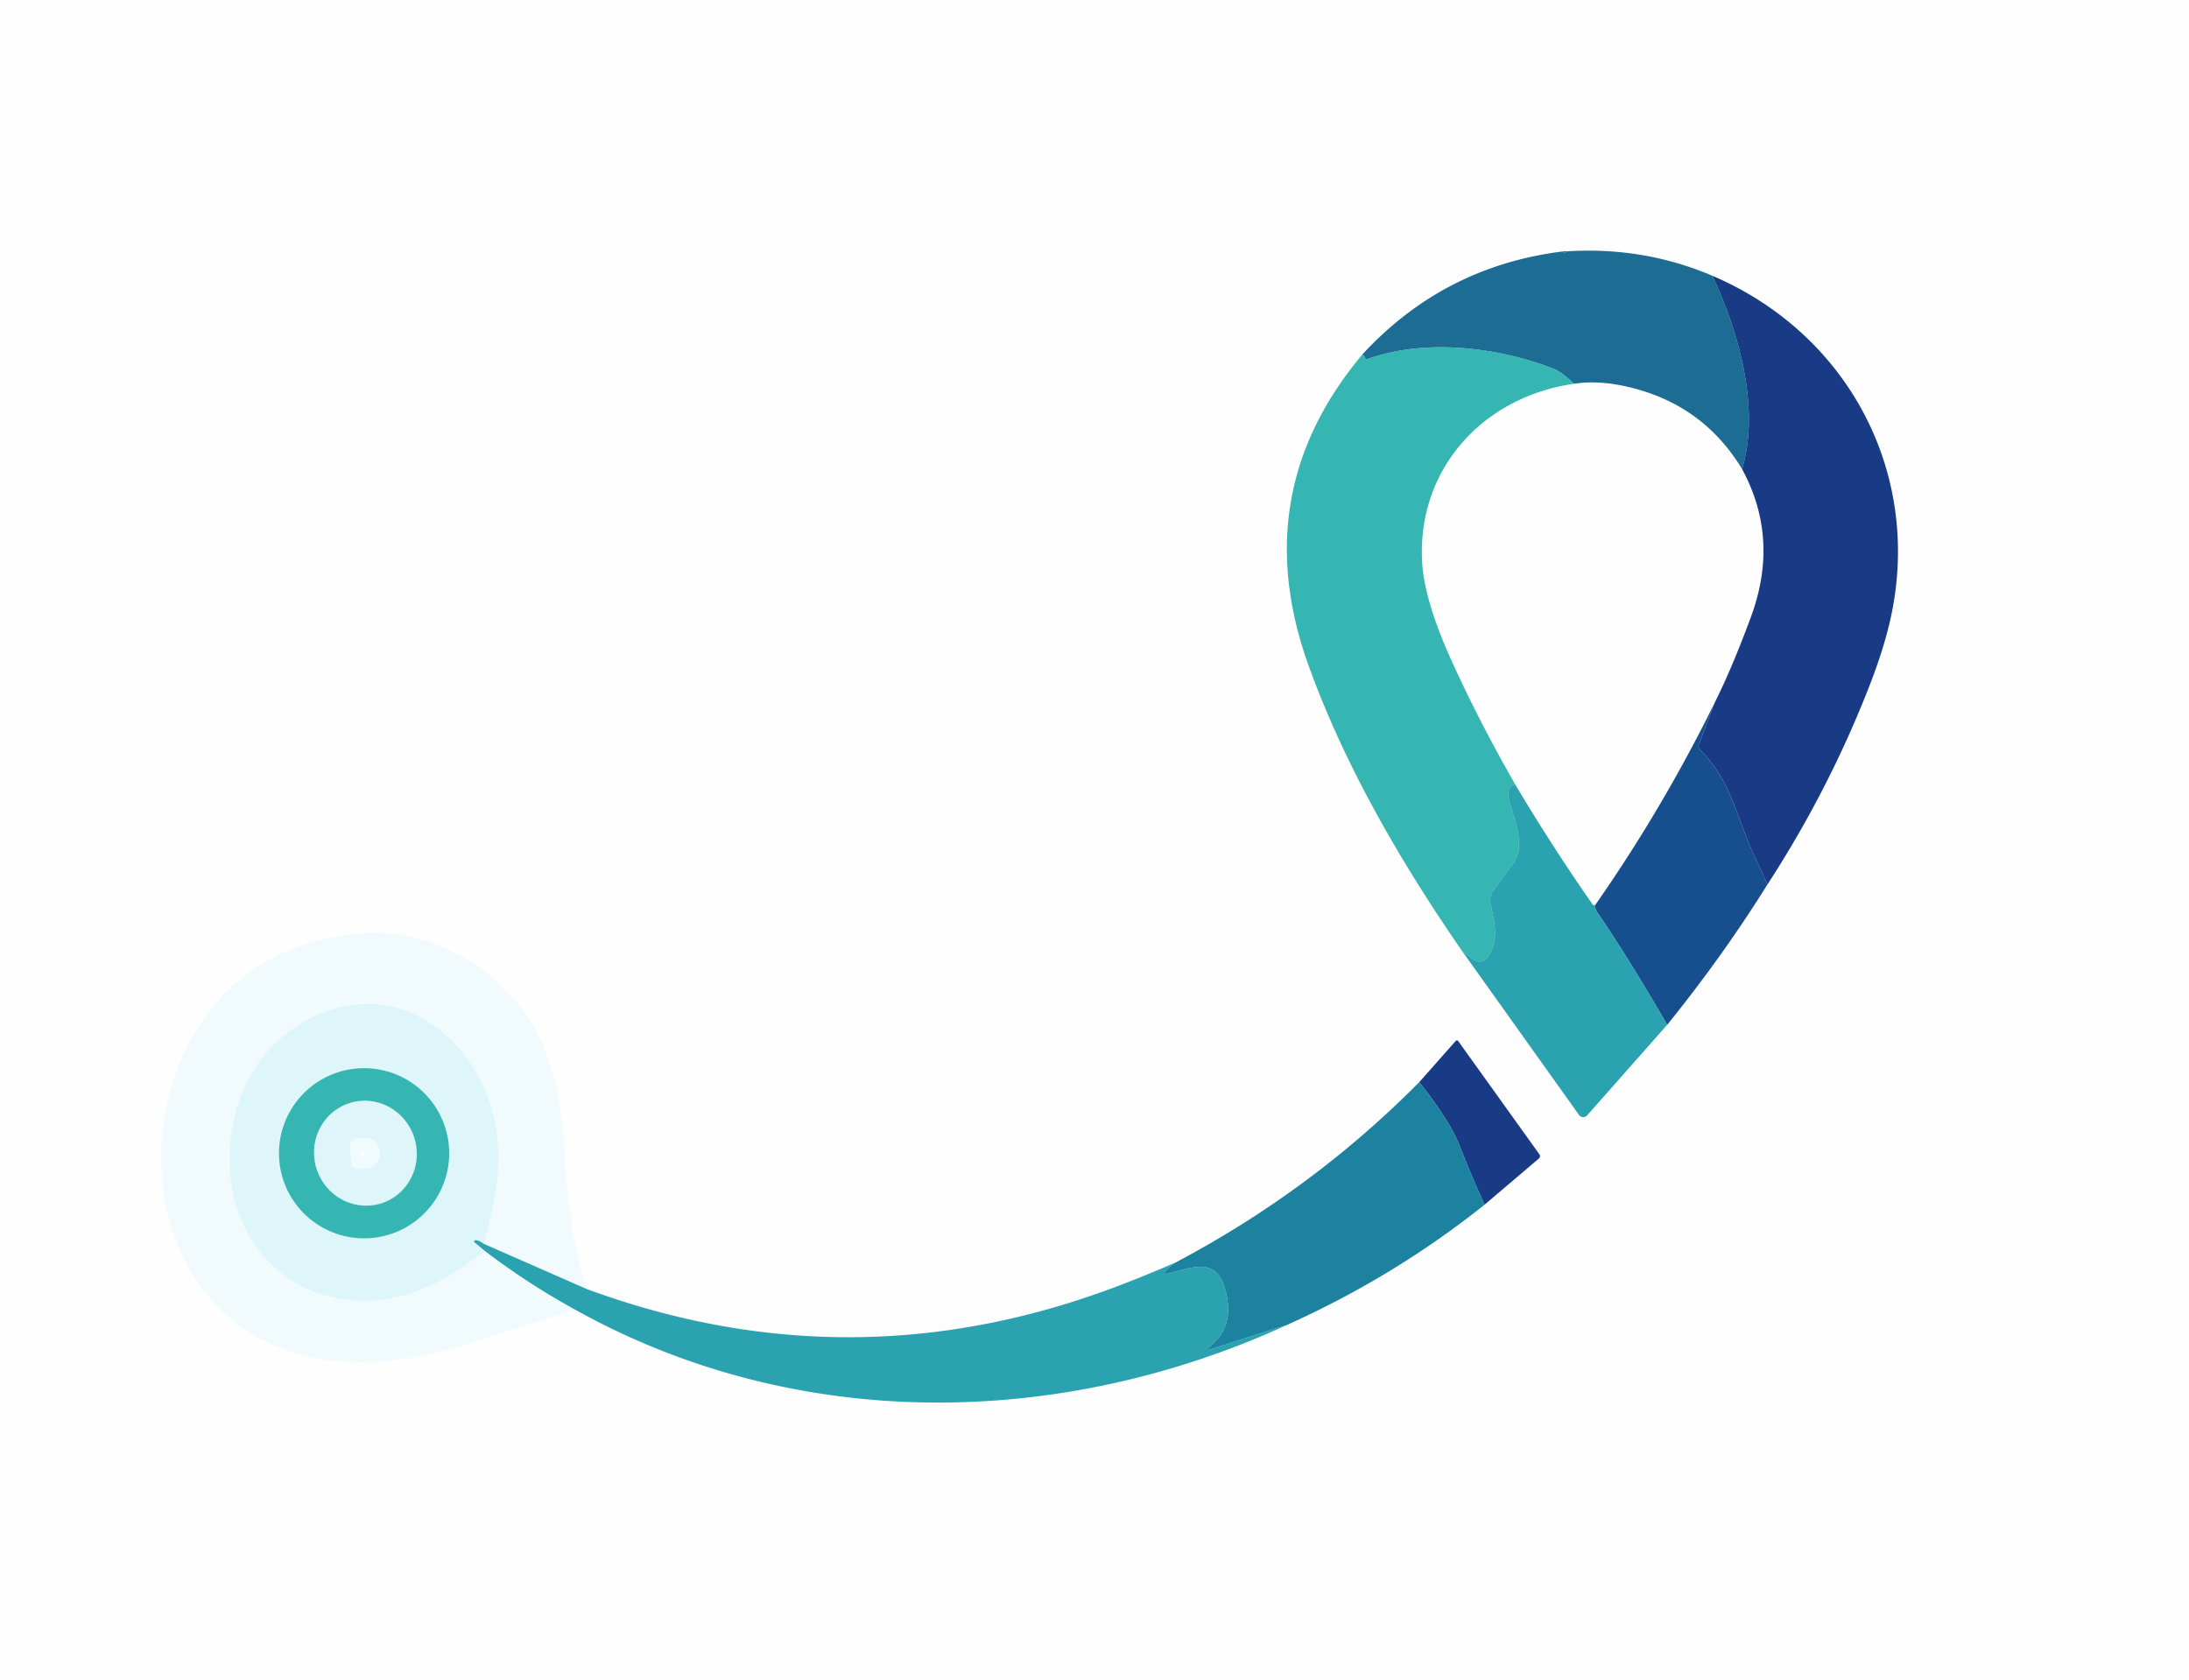 <?xml version="1.0" encoding="UTF-8" standalone="no"?>
<!DOCTYPE svg PUBLIC "-//W3C//DTD SVG 1.1//EN" "http://www.w3.org/Graphics/SVG/1.1/DTD/svg11.dtd">
<svg xmlns="http://www.w3.org/2000/svg" version="1.1" viewBox="0.00 0.00 430.00 330.00">
<path fill="#0a4854" fill-opacity="0.004" d="
  M 430.00 0.00
  L 430.00 330.00
  L 0.00 330.00
  L 0.00 0.00
  L 430.00 0.00
  Z
  M 306.76 49.43
  Q 283.53 52.39 267.62 69.64
  Q 244.77 96.90 257.12 130.95
  C 264.28 150.72 275.31 169.64 287.24 186.89
  L 310.18 219.06
  A 1.01 1.01 0.0 0 0 311.76 219.15
  L 327.50 201.34
  Q 338.48 187.75 347.20 173.76
  Q 359.18 155.33 367.16 134.92
  Q 370.24 127.03 371.54 120.77
  C 377.40 92.66 362.93 65.53 336.37 54.18
  Q 322.90 48.43 307.78 49.38
  L 306.76 49.43
  Z
  M 113.06 257.35
  C 156.43 281.49 208.24 280.76 252.81 260.31
  Q 273.95 250.80 291.63 236.68
  L 302.30 227.61
  A 0.61 0.60 -38.5 0 0 302.40 226.79
  L 286.44 204.53
  A 0.31 0.30 -41.9 0 0 285.96 204.51
  L 278.79 212.61
  Q 257.77 233.84 231.01 248.00
  Q 224.95 250.66 218.84 252.95
  Q 167.07 272.34 115.27 253.26
  C 111.60 241.95 111.38 232.10 110.49 221.16
  Q 109.96 214.66 107.56 207.73
  C 102.31 192.59 86.84 182.18 70.98 183.36
  C 52.56 184.74 38.84 195.78 33.64 213.67
  C 27.05 236.39 36.94 262.19 62.22 266.83
  C 71.92 268.61 82.49 267.09 91.54 264.16
  Q 106.75 259.23 113.06 257.35
  Z"
/>
<path fill="#002678" fill-opacity="0.902" d="
  M 307.78 49.38
  Q 307.61 49.84 306.76 49.43
  L 307.78 49.38
  Z"
/>
<path fill="#005985" fill-opacity="0.886" d="
  M 336.37 54.18
  C 341.53 65.10 345.81 80.10 342.21 92.16
  Q 334.36 79.19 319.27 75.89
  Q 313.80 74.69 309.18 75.40
  Q 306.78 73.08 305.23 72.47
  C 294.23 68.18 279.92 66.48 268.65 70.54
  A 0.42 0.42 0.0 0 1 268.11 70.27
  Q 268.01 69.92 267.62 69.64
  Q 283.53 52.39 306.76 49.43
  Q 307.61 49.84 307.78 49.38
  Q 322.90 48.43 336.37 54.18
  Z"
/>
<path fill="#002678" fill-opacity="0.902" d="
  M 347.20 173.76
  Q 343.78 166.49 342.88 164.05
  C 339.91 156.08 338.57 151.97 333.87 147.22
  A 0.82 0.80 -57.7 0 1 333.69 146.37
  L 336.86 137.99
  Q 340.29 131.13 343.95 121.20
  Q 349.62 105.84 342.21 92.16
  C 345.81 80.10 341.53 65.10 336.37 54.18
  C 362.93 65.53 377.40 92.66 371.54 120.77
  Q 370.24 127.03 367.16 134.92
  Q 359.18 155.33 347.20 173.76
  Z"
/>
<path fill="#00a39f" fill-opacity="0.792" d="
  M 309.18 75.40
  C 291.09 78.00 278.12 92.46 279.39 110.88
  C 279.79 116.79 282.56 124.11 285.00 129.50
  Q 290.39 141.44 297.63 154.10
  Q 295.68 154.74 296.47 157.42
  C 297.80 161.90 299.61 166.46 297.23 169.66
  Q 293.70 174.41 293.21 175.18
  A 3.15 3.15 0.0 0 0 292.78 177.56
  C 293.63 181.40 294.52 185.10 292.09 188.22
  A 1.81 1.80 -53.2 0 1 289.62 188.59
  L 287.24 186.89
  C 275.31 169.64 264.28 150.72 257.12 130.95
  Q 244.77 96.90 267.62 69.64
  Q 268.01 69.92 268.11 70.27
  A 0.42 0.42 0.0 0 0 268.65 70.54
  C 279.92 66.48 294.23 68.18 305.23 72.47
  Q 306.78 73.08 309.18 75.40
  Z"
/>
<path fill="#0a4854" fill-opacity="0.004" d="
  M 342.21 92.16
  Q 349.62 105.84 343.95 121.20
  Q 340.29 131.13 336.86 137.99
  Q 326.65 158.77 313.39 177.77
  Q 313.03 177.95 312.84 177.69
  Q 304.82 166.18 297.63 154.10
  Q 290.39 141.44 285.00 129.50
  C 282.56 124.11 279.79 116.79 279.39 110.88
  C 278.12 92.46 291.09 78.00 309.18 75.40
  Q 313.80 74.69 319.27 75.89
  Q 334.36 79.19 342.21 92.16
  Z"
/>
<path fill="#003d82" fill-opacity="0.910" d="
  M 336.86 137.99
  L 333.69 146.37
  A 0.82 0.80 -57.7 0 0 333.87 147.22
  C 338.57 151.97 339.91 156.08 342.88 164.05
  Q 343.78 166.49 347.20 173.76
  Q 338.48 187.75 327.50 201.34
  Q 320.02 188.39 313.78 179.25
  Q 313.26 178.49 313.39 177.77
  Q 326.65 158.77 336.86 137.99
  Z"
/>
<path fill="#008fa0" fill-opacity="0.831" d="
  M 297.63 154.10
  Q 304.82 166.18 312.84 177.69
  Q 313.03 177.95 313.39 177.77
  Q 313.26 178.49 313.78 179.25
  Q 320.02 188.39 327.50 201.34
  L 311.76 219.15
  A 1.01 1.01 0.0 0 1 310.18 219.06
  L 287.24 186.89
  L 289.62 188.59
  A 1.81 1.80 -53.2 0 0 292.09 188.22
  C 294.52 185.10 293.63 181.40 292.78 177.56
  A 3.15 3.15 0.0 0 1 293.21 175.18
  Q 293.70 174.41 297.23 169.66
  C 299.61 166.46 297.80 161.90 296.47 157.42
  Q 295.68 154.74 297.63 154.10
  Z"
/>
<path fill="#04acd3" fill-opacity="0.055" d="
  M 115.27 253.26
  L 94.98 244.35
  Q 96.61 238.76 97.49 232.96
  C 99.34 220.74 94.89 208.01 84.56 201.07
  C 71.02 191.99 53.54 200.31 47.71 214.38
  C 43.41 224.76 44.15 238.42 52.04 247.02
  Q 56.51 251.91 61.57 253.73
  C 74.27 258.30 85.16 253.77 95.20 245.74
  Q 103.73 252.24 113.06 257.35
  Q 106.75 259.23 91.54 264.16
  C 82.49 267.09 71.92 268.61 62.22 266.83
  C 36.94 262.19 27.05 236.39 33.64 213.67
  C 38.84 195.78 52.56 184.74 70.98 183.36
  C 86.84 182.18 102.31 192.59 107.56 207.73
  Q 109.96 214.66 110.49 221.16
  C 111.38 232.10 111.60 241.95 115.27 253.26
  Z"
/>
<path fill="#02b4d8" fill-opacity="0.129" d="
  M 94.98 244.35
  Q 94.12 243.67 93.41 243.66
  A 0.25 0.25 0.0 0 0 93.24 244.10
  L 95.20 245.74
  C 85.16 253.77 74.27 258.30 61.57 253.73
  Q 56.51 251.91 52.04 247.02
  C 44.15 238.42 43.41 224.76 47.71 214.38
  C 53.54 200.31 71.02 191.99 84.56 201.07
  C 94.89 208.01 99.34 220.74 97.49 232.96
  Q 96.61 238.76 94.98 244.35
  Z
  M 88.24 226.58
  A 16.72 16.72 0.0 0 0 71.52 209.86
  A 16.72 16.72 0.0 0 0 54.80 226.58
  A 16.72 16.72 0.0 0 0 71.52 243.30
  A 16.72 16.72 0.0 0 0 88.24 226.58
  Z"
/>
<path fill="#002678" fill-opacity="0.902" d="
  M 291.63 236.68
  Q 289.00 230.96 286.77 225.21
  Q 284.83 220.22 278.79 212.61
  L 285.96 204.51
  A 0.31 0.30 -41.9 0 1 286.44 204.53
  L 302.40 226.79
  A 0.61 0.60 -38.5 0 1 302.30 227.61
  L 291.63 236.68
  Z"
/>
<path fill="#00a39f" fill-opacity="0.792" d="
  M 88.24 226.58
  A 16.72 16.72 0.0 0 1 71.52 243.30
  A 16.72 16.72 0.0 0 1 54.80 226.58
  A 16.72 16.72 0.0 0 1 71.52 209.86
  A 16.72 16.72 0.0 0 1 88.24 226.58
  Z
  M 68.743 216.697
  A 10.33 10.07 -107.1 0 0 62.155 229.531
  A 10.33 10.07 -107.1 0 0 74.817 236.443
  A 10.33 10.07 -107.1 0 0 81.405 223.609
  A 10.33 10.07 -107.1 0 0 68.743 216.697
  Z"
/>
<path fill="#007293" fill-opacity="0.886" d="
  M 278.79 212.61
  Q 284.83 220.22 286.77 225.21
  Q 289.00 230.96 291.63 236.68
  Q 273.95 250.80 252.81 260.31
  L 237.41 265.21
  A 0.19 0.19 0.0 0 1 237.24 264.88
  C 241.19 261.90 241.99 258.06 240.65 253.26
  C 238.77 246.51 233.63 249.36 229.05 250.28
  A 0.25 0.25 0.0 0 1 228.81 249.88
  Q 229.66 248.81 231.01 248.00
  Q 257.77 233.84 278.79 212.61
  Z"
/>
<path fill="#02b4d8" fill-opacity="0.129" d="
  M 68.743 216.697
  A 10.33 10.07 -107.1 0 1 81.405 223.609
  A 10.33 10.07 -107.1 0 1 74.817 236.443
  A 10.33 10.07 -107.1 0 1 62.155 229.531
  A 10.33 10.07 -107.1 0 1 68.743 216.697
  Z
  M 68.74 224.97
  L 68.97 228.52
  A 1.30 1.30 0.0 0 0 70.36 229.73
  L 71.80 229.63
  A 3.07 3.05 -3.8 0 0 74.67 226.39
  L 74.66 226.33
  A 3.07 3.05 -3.8 0 0 71.40 223.49
  L 69.95 223.58
  A 1.30 1.30 0.0 0 0 68.74 224.97
  Z"
/>
<path fill="#04acd3" fill-opacity="0.055" d="
  M 68.74 224.97
  A 1.30 1.30 0.0 0 1 69.95 223.58
  L 71.40 223.49
  A 3.07 3.05 -3.8 0 1 74.66 226.33
  L 74.67 226.39
  A 3.07 3.05 -3.8 0 1 71.80 229.63
  L 70.36 229.73
  A 1.30 1.30 0.0 0 1 68.97 228.52
  L 68.74 224.97
  Z
  M 71.80 226.81
  A 0.52 0.52 0.0 0 0 71.28 226.29
  A 0.52 0.52 0.0 0 0 70.76 226.81
  A 0.52 0.52 0.0 0 0 71.28 227.33
  A 0.52 0.52 0.0 0 0 71.80 226.81
  Z"
/>
<circle fill="#0a4854" fill-opacity="0.004" cx="71.28" cy="226.81" r="0.52"/>
<path fill="#008fa0" fill-opacity="0.831" d="
  M 94.98 244.35
  L 115.27 253.26
  Q 167.07 272.34 218.84 252.95
  Q 224.95 250.66 231.01 248.00
  Q 229.66 248.81 228.81 249.88
  A 0.25 0.25 0.0 0 0 229.05 250.28
  C 233.63 249.36 238.77 246.51 240.65 253.26
  C 241.99 258.06 241.19 261.90 237.24 264.88
  A 0.19 0.19 0.0 0 0 237.41 265.21
  L 252.81 260.31
  C 208.24 280.76 156.43 281.49 113.06 257.35
  Q 103.73 252.24 95.20 245.74
  L 93.24 244.10
  A 0.25 0.25 0.0 0 1 93.41 243.66
  Q 94.12 243.67 94.98 244.35
  Z"
/>
</svg>
